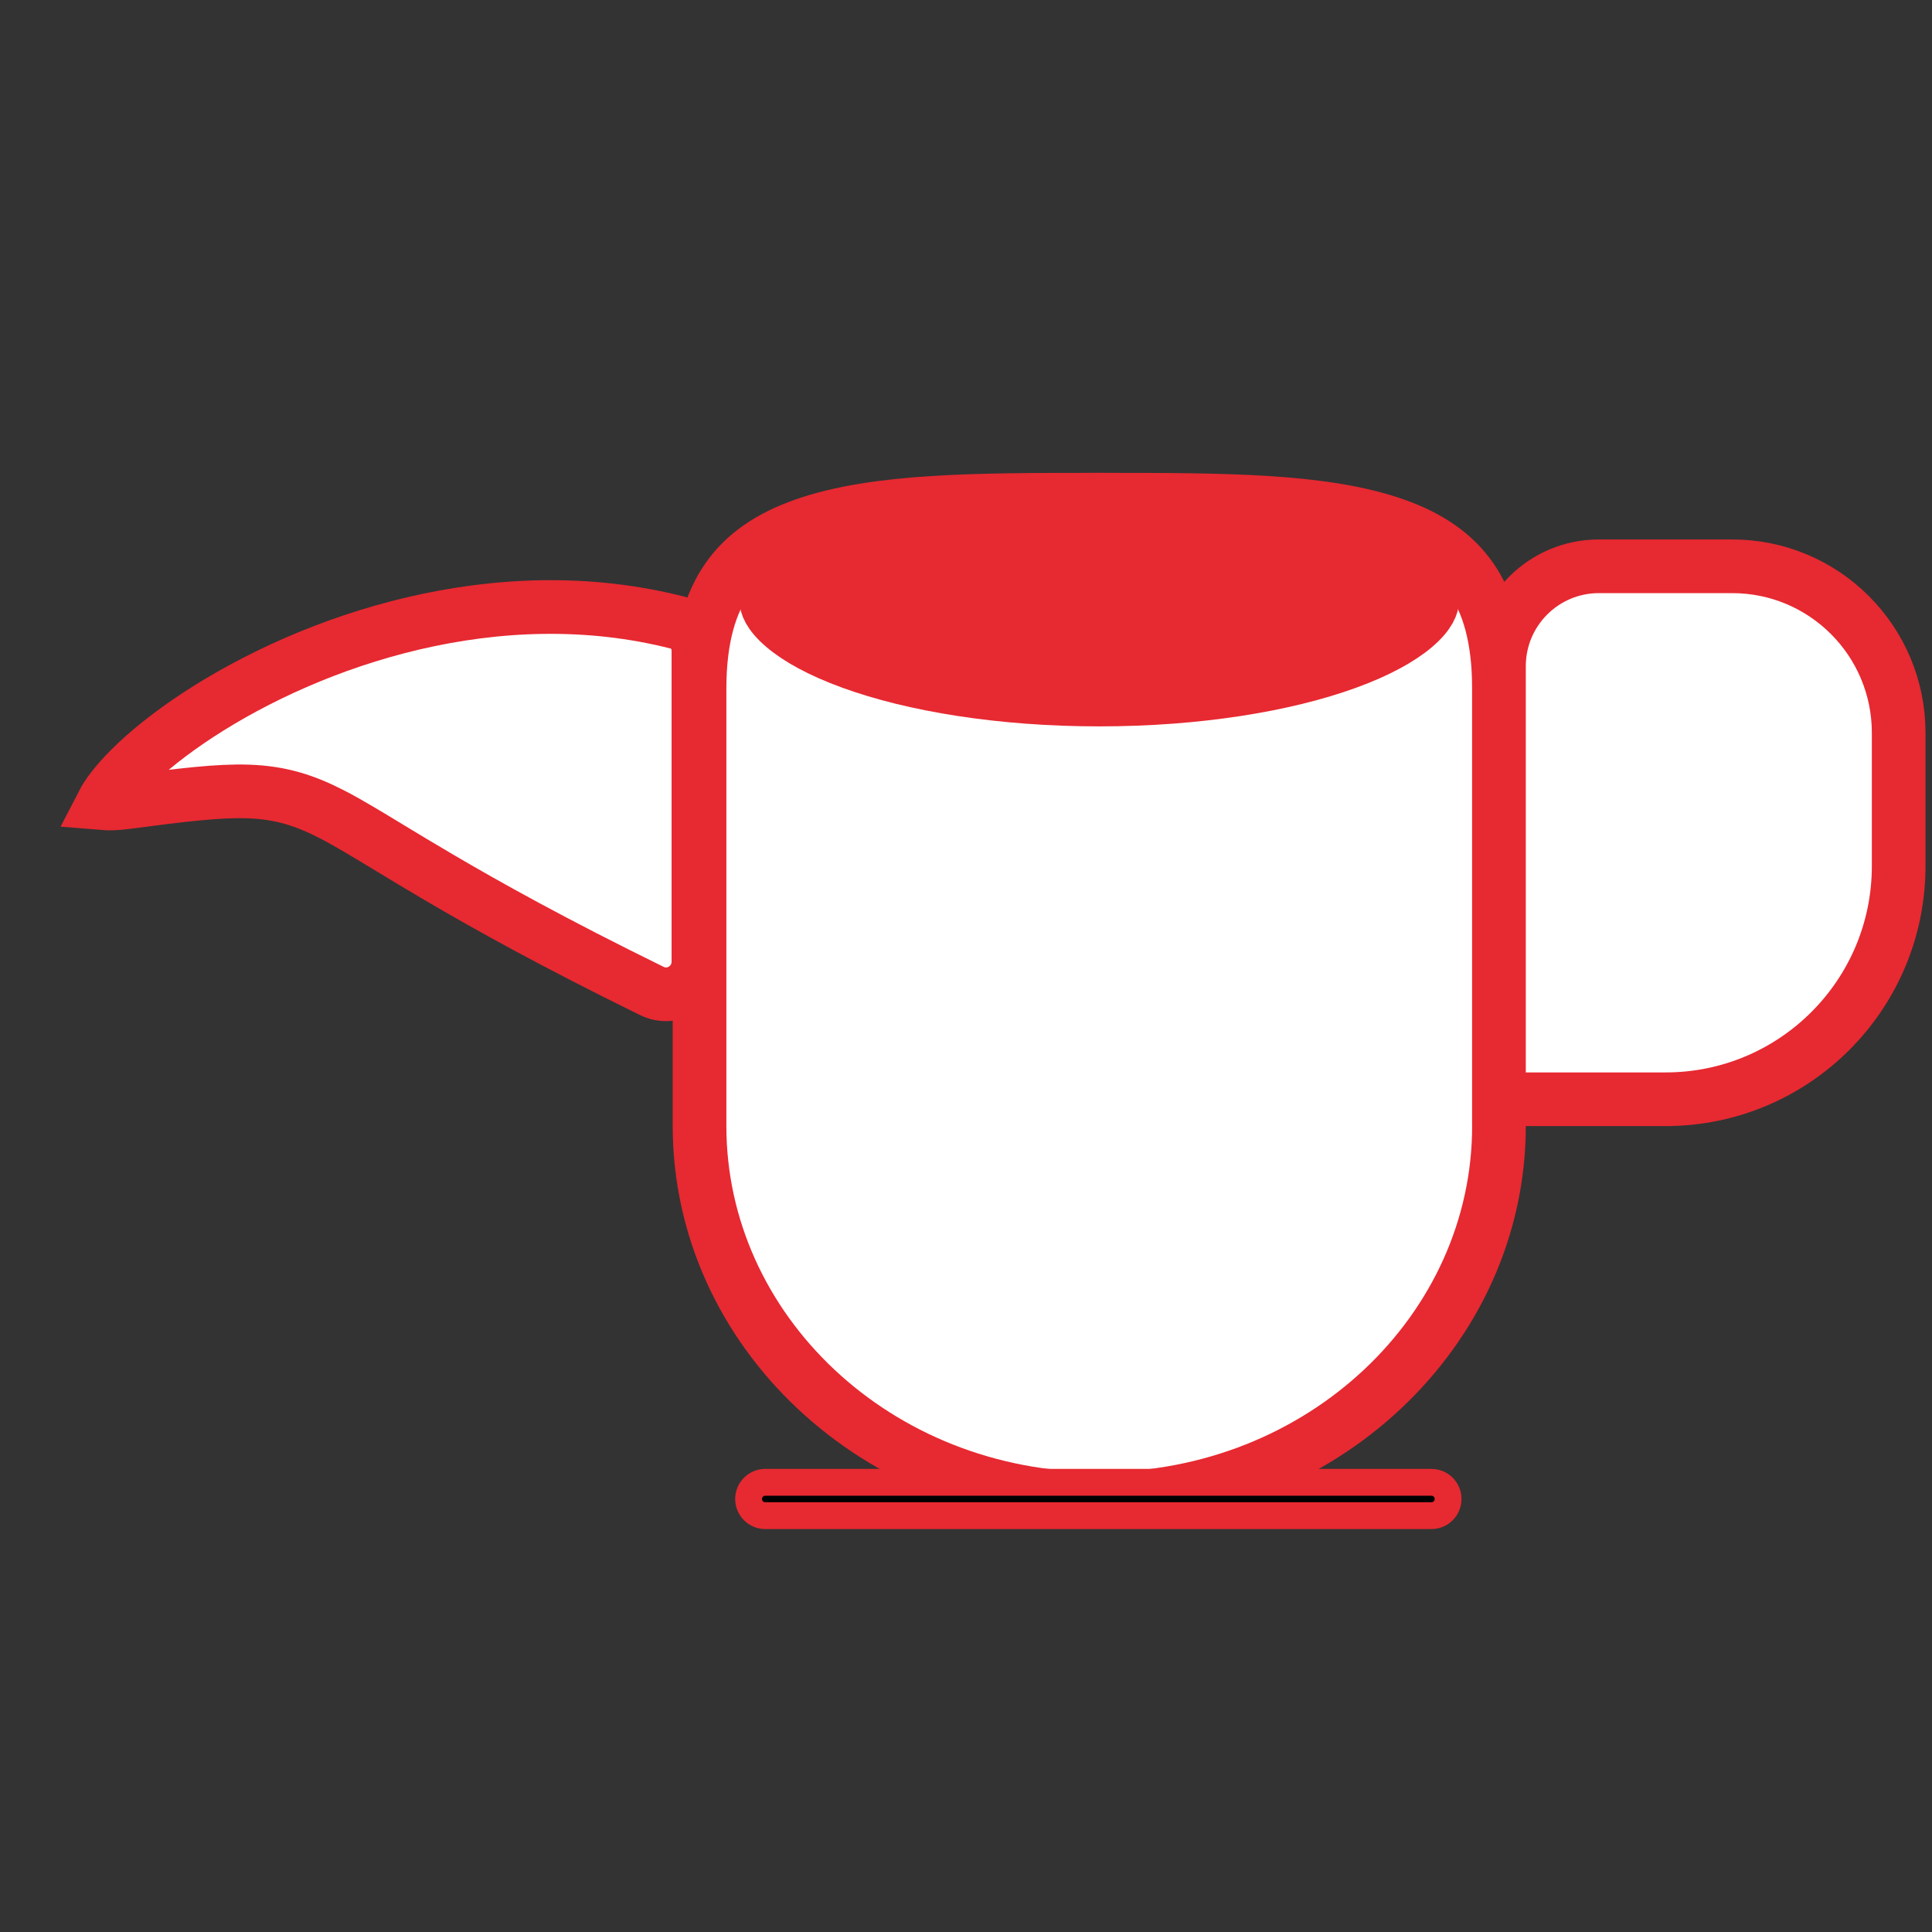 <?xml version="1.0" encoding="UTF-8"?> <svg xmlns="http://www.w3.org/2000/svg" width="36" height="36" viewBox="0 0 36 36" fill="none"><rect x="0" y="0" width="36" height="36" fill="#333333" stroke="none"/><path d="M13.035 20.982V12.83C13.035 11.874 13.242 11.228 13.559 10.776C13.875 10.325 14.345 10.004 14.991 9.778C16.327 9.311 18.211 9.311 20.472 9.311H20.5H20.526C22.788 9.311 24.664 9.311 25.991 9.778C26.632 10.003 27.098 10.324 27.411 10.774C27.726 11.226 27.931 11.873 27.931 12.83V20.982C27.931 24.783 24.634 27.931 20.483 27.931C16.331 27.931 13.035 24.783 13.035 20.982Z" fill="white" stroke="#E72931"></path><path d="M2.38 14.946C2.159 14.976 2.011 14.976 1.916 14.968C1.996 14.813 2.159 14.589 2.435 14.315C2.75 14.001 3.178 13.657 3.702 13.315C5.817 11.934 9.265 10.736 12.643 11.606C12.845 11.658 13.014 11.861 13.014 12.136V17.917C13.014 18.372 12.543 18.66 12.148 18.466C10.321 17.57 9.078 16.877 8.179 16.348C7.844 16.152 7.547 15.972 7.281 15.811C6.853 15.551 6.505 15.34 6.209 15.186C5.681 14.912 5.231 14.769 4.625 14.748C4.066 14.729 3.375 14.815 2.38 14.946Z" fill="white" stroke="#E72931"></path><path d="M35.379 13.655V16.138C35.379 18.538 33.434 20.483 31.035 20.483H27.931V12.414C27.931 11.385 28.765 10.552 29.793 10.552H32.276C33.99 10.552 35.379 11.941 35.379 13.655Z" fill="white" stroke="#E72931"></path><path d="M26.673 27.621H14.259C14.088 27.621 13.949 27.76 13.949 27.931C13.949 28.103 14.088 28.242 14.259 28.242H26.673C26.844 28.242 26.983 28.103 26.983 27.931C26.983 27.76 26.844 27.621 26.673 27.621Z" fill="black" stroke="#E72931" stroke-width="0.5"></path><path d="M26.69 11.173C26.69 11.267 26.639 11.436 26.369 11.668C26.101 11.899 25.677 12.135 25.099 12.345C23.947 12.764 22.315 13.035 20.483 13.035C18.65 13.035 17.018 12.764 15.867 12.345C15.289 12.135 14.864 11.899 14.596 11.668C14.326 11.436 14.276 11.267 14.276 11.173C14.276 11.079 14.326 10.909 14.596 10.677C14.864 10.446 15.289 10.211 15.867 10C17.018 9.582 18.65 9.311 20.483 9.311C22.315 9.311 23.947 9.582 25.099 10C25.677 10.211 26.101 10.446 26.369 10.677C26.639 10.909 26.69 11.079 26.69 11.173Z" fill="#E72931" stroke="#E72931"></path></svg> 